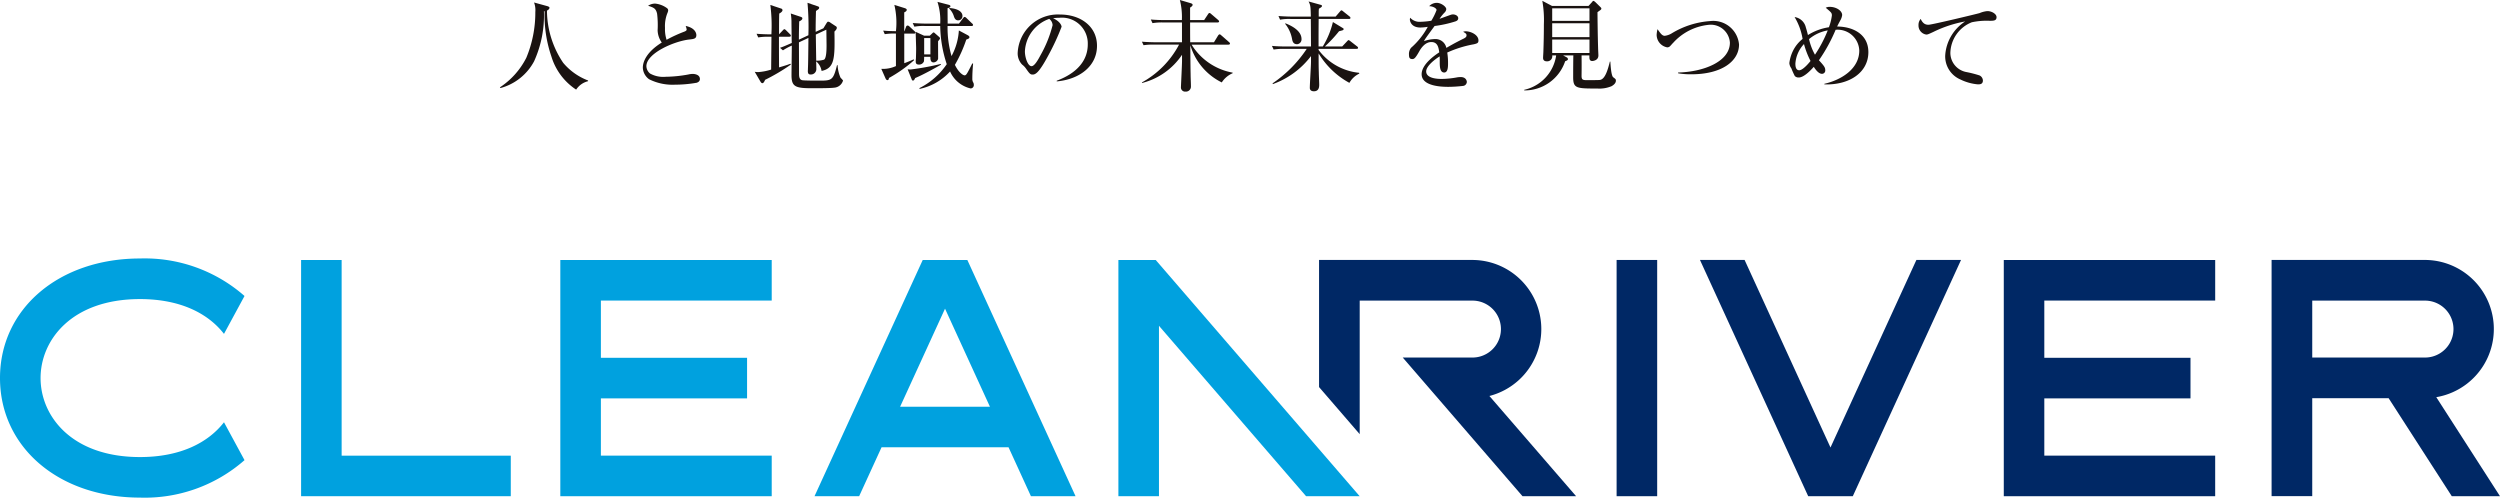 <svg xmlns="http://www.w3.org/2000/svg" xmlns:xlink="http://www.w3.org/1999/xlink" width="197.913" height="39.396" viewBox="0 0 197.913 39.396">
  <defs>
    <clipPath id="clip-path">
      <rect id="長方形_2816" data-name="長方形 2816" width="197.913" height="39.396" fill="none"/>
    </clipPath>
  </defs>
  <g id="グループ_1829" data-name="グループ 1829" transform="translate(-179 -455.749)">
    <g id="グループ_1782" data-name="グループ 1782" transform="translate(179 448)">
      <g id="グループ_1949" data-name="グループ 1949" transform="translate(0 -10.251)">
        <g id="グループ_1948" data-name="グループ 1948" transform="translate(0 18)" clip-path="url(#clip-path)">
          <path id="パス_4245" data-name="パス 4245" d="M111.081,6.749a1.571,1.571,0,0,0-.94.666A4.8,4.8,0,0,1,108.184,4.8a10.112,10.112,0,0,1-.54-3.594l-.055.008a8.8,8.8,0,0,1-.775,3.954,4.272,4.272,0,0,1-2.662,2.122l-.047-.055a6.1,6.1,0,0,0,2.091-2.341,9.291,9.291,0,0,0,.713-3.625,1.739,1.739,0,0,0-.1-.752l1.05.289c.047.016.172.055.172.125s-.063.165-.2.227a7.438,7.438,0,0,0,1.284,4.135,4.775,4.775,0,0,0,1.973,1.4Z" transform="translate(-64.53 -0.32)" fill="#1a1311"/>
          <path id="パス_4246" data-name="パス 4246" d="M138.115,7.014a9.723,9.723,0,0,1-1.676.149,4.137,4.137,0,0,1-2.075-.431,1.184,1.184,0,0,1-.493-.916c0-.5.329-1.261,1.5-1.989a1.73,1.73,0,0,1-.329-.971A7.517,7.517,0,0,0,135,1.541c-.1-.423-.266-.478-.713-.626a1.042,1.042,0,0,1,.541-.172,1.9,1.9,0,0,1,.963.368.217.217,0,0,1,.086.18.789.789,0,0,1-.063.212,2.756,2.756,0,0,0-.188,1.175,2.71,2.71,0,0,0,.125.932,11.074,11.074,0,0,1,1.418-.65c.109-.047.172-.086.172-.172a1.385,1.385,0,0,0-.078-.274c.822.172.845.658.845.72,0,.29-.188.313-.556.353-1.2.133-3.4,1.088-3.4,2.114a.782.782,0,0,0,.29.579,2.125,2.125,0,0,0,1.229.258,10.5,10.5,0,0,0,1.794-.18,1.669,1.669,0,0,1,.352-.047c.071,0,.572.016.572.407,0,.211-.2.274-.274.3" transform="translate(-82.981 -0.46)" fill="#1a1311"/>
          <path id="パス_4247" data-name="パス 4247" d="M157.992,6.677c-.047.1-.11.266-.219.266-.055,0-.1-.047-.141-.11l-.462-.791a1.576,1.576,0,0,0,.266.024,4.263,4.263,0,0,0,1.034-.2c.016-1.511.016-1.676.024-2.6h-.2a4.534,4.534,0,0,0-.846.055l-.133-.29c.454.039.963.047,1.175.047A12.837,12.837,0,0,0,158.406.75l.846.282a.142.142,0,0,1,.117.125c0,.125-.157.219-.258.274-.016.344-.016,1.1-.016,1.644l.29-.306c.086-.086.094-.1.125-.1.055,0,.117.063.141.086l.306.306c.062.062.07.078.07.125,0,.07-.07.078-.117.078h-.822c0,1.01,0,1.151.008,2.428.54-.157.7-.211.9-.29l.031.07a15.355,15.355,0,0,1-2.036,1.206m5.481.618c-.235.047-1.41.047-1.738.047-1.339,0-1.652-.109-1.652-1.033,0-.337.023-1.974.023-2.342a4.327,4.327,0,0,0-.7.376l-.235-.2c.282-.1.47-.181.932-.384-.008-.243-.023-1.441-.023-1.707a4.481,4.481,0,0,0-.055-.627l.768.258c.125.039.149.078.149.125,0,.117-.149.2-.251.243-.008.336-.024.744-.024,1.448l.752-.352a21.034,21.034,0,0,0-.071-2.569l.775.266c.094.031.149.055.149.117,0,.094-.031.11-.251.266-.016.446-.031,1.237-.024,1.652l.611-.282.219-.36c.086-.141.117-.165.157-.165a.4.4,0,0,1,.2.094l.392.258a.152.152,0,0,1,.094.133c0,.117-.117.227-.188.3.039,2.122.016,2.9-1.018,3.116a1.251,1.251,0,0,0-.431-.76c.008.094.016.556.016.619a.429.429,0,0,1-.446.423c-.141,0-.227-.047-.227-.274,0-.016.008-.094.008-.211.016-.368.023-.822.039-2.412l-.752.352c0,.345.008,2.06.008,2.443,0,.219,0,.477.227.548.11.039,1.12.039,1.324.039,1.034,0,1.151,0,1.456-1.229l.047.008a2.8,2.8,0,0,0,.227.979c.024.039.2.2.2.243a.786.786,0,0,1-.681.556m-.642-4.589-.83.384c.008.556.024,1.668.032,2.067a1.908,1.908,0,0,0,.618-.078c.2-.117.2-.869.2-1.143,0-.008-.008-.924-.016-1.229" transform="translate(-97.422 -0.358)" fill="#1a1311"/>
          <path id="パス_4248" data-name="パス 4248" d="M186.121,2.9h-.768V5.246c.259-.094.485-.188.744-.305l.039.062a11.01,11.01,0,0,1-1.989,1.41c-.031.118-.04.172-.126.172s-.133-.094-.157-.149l-.329-.744a2.451,2.451,0,0,0,1.159-.219V2.9a4.855,4.855,0,0,0-.885.047l-.125-.282c.336.032.595.039,1.01.047a6.164,6.164,0,0,0-.125-2.083l.8.251c.133.039.181.086.181.141,0,.1-.118.165-.2.2V2.717h.016l.133-.36a.135.135,0,0,1,.118-.094.234.234,0,0,1,.148.078l.392.361c.039.039.079.07.079.117,0,.071-.063.086-.118.086m.1,3.516c-.04.086-.095.2-.173.2s-.094-.078-.125-.149l-.3-.744a2.153,2.153,0,0,0,.227.016,20.494,20.494,0,0,0,2.388-.438l.032.055c-.282.156-1.331.76-2.044,1.057m4.369.822A2.357,2.357,0,0,1,188.98,5.9a4.538,4.538,0,0,1-2.4,1.378l-.04-.055a5.671,5.671,0,0,0,2.177-1.9A10,10,0,0,1,188.2,2.3h-1.2a3.89,3.89,0,0,0-.846.055l-.133-.29c.477.039,1.033.047,1.12.047H188.2a4.8,4.8,0,0,0-.219-1.723l.869.227c.1.024.157.055.157.125,0,.094-.109.118-.227.149,0,.2.008,1.05.008,1.222h.893l.328-.431c.04-.047.078-.1.117-.1a.248.248,0,0,1,.149.086l.446.431a.167.167,0,0,1,.078.117c0,.071-.071.086-.117.086h-1.9a8.1,8.1,0,0,0,.313,2.38,4.849,4.849,0,0,0,.58-2.028l.689.368c.047.024.149.086.149.156,0,.11-.094.141-.251.2a10.881,10.881,0,0,1-.9,2c.329.673.682.83.76.83.141,0,.188-.094.619-.948l.062.024c-.039.4-.062.807-.062,1.214a.558.558,0,0,0,.086.3.386.386,0,0,1,.032.172.259.259,0,0,1-.266.274M188.032,3.5c-.008.219.008,1.363,0,1.4a.39.39,0,0,1-.36.282c-.258,0-.251-.29-.251-.446h-.493c0,.071-.008.321-.016.36a.407.407,0,0,1-.4.258c-.251,0-.251-.164-.251-.251a2.271,2.271,0,0,1,.016-.235c.008-.267.016-.549.016-.815,0-.078-.031-1.065-.039-1.292l.665.305h.455l.2-.188c.039-.039.071-.07.1-.07a.166.166,0,0,1,.094.055l.305.266c.055.047.11.094.11.149s-.094.165-.149.219m-.611-.243h-.494V4.549h.494Zm2.2-1.4c-.227,0-.29-.181-.337-.306a1.453,1.453,0,0,0-.376-.626l.016-.047c.862.07,1.034.415,1.034.626a.338.338,0,0,1-.336.353" transform="translate(-113.767 -0.242)" fill="#1a1311"/>
          <path id="パス_4249" data-name="パス 4249" d="M215.018,8.268c.572-.219,2.459-.963,2.459-2.882a2.044,2.044,0,0,0-2.255-2.1,2.971,2.971,0,0,0-.493.039c.525.227.674.556.674.674a18.326,18.326,0,0,1-1.01,2.192c-.814,1.535-1.08,1.59-1.3,1.59-.172,0-.258-.117-.5-.462a1.371,1.371,0,0,0-.314-.329,1.286,1.286,0,0,1-.352-.908,3.189,3.189,0,0,1,3.359-3.054c1.606,0,2.921.924,2.921,2.475,0,1.629-1.409,2.663-3.187,2.819ZM212.5,5.942c0,.5.235,1.175.525,1.175.251,0,.556-.58.72-.885a9.439,9.439,0,0,0,.948-2.365.658.658,0,0,0-.266-.493A2.865,2.865,0,0,0,212.5,5.942" transform="translate(-131.363 -1.878)" fill="#1a1311"/>
          <path id="パス_4250" data-name="パス 4250" d="M243.507,3.344l.321-.525c.031-.047.078-.1.125-.1s.086.039.141.086l.6.525c.047.039.078.071.078.118,0,.07-.071.086-.125.086h-2.913a4.818,4.818,0,0,0,3.25,2.216v.047a1.92,1.92,0,0,0-.861.728,4.808,4.808,0,0,1-2.49-2.952c.008,1.48.016,1.95.024,2.333,0,.258.024.666.024.916a.4.4,0,0,1-.431.431.33.33,0,0,1-.36-.352c0-.094.086-1.754.086-2.075V4.338a5.4,5.4,0,0,1-3.164,2.232l-.008-.047a7.3,7.3,0,0,0,2.937-2.991h-1.965a4.818,4.818,0,0,0-.846.047L237.8,3.3c.47.039,1.026.047,1.112.047h2.06V1.778h-1.488a4.583,4.583,0,0,0-.846.054l-.133-.289c.478.047,1.034.047,1.12.047h1.339A5.463,5.463,0,0,0,240.805,0l.853.251c.047.016.157.047.157.133s-.117.164-.2.219V1.59h1.112l.306-.462c.023-.04.07-.1.117-.1s.117.062.141.086l.541.462c.047.047.078.07.078.125s-.071.078-.117.078h-2.177c0,.305,0,1.065.008,1.566Z" transform="translate(-147.401)" fill="#1a1311"/>
          <path id="パス_4251" data-name="パス 4251" d="M265.866,4.06a4.575,4.575,0,0,0-.846.055l-.133-.29c.478.047,1.033.047,1.12.047h1.973c-.008-.72-.008-1.448-.016-2.177h-1.589a3.938,3.938,0,0,0-.846.055l-.125-.29c.477.039,1.025.047,1.112.047h1.449c-.016-.728-.016-.9-.18-1.2l.955.266c.094.024.109.063.109.094,0,.078-.157.164-.243.211a1.928,1.928,0,0,0-.016.274v.352h1.34l.336-.392c.079-.086.087-.1.125-.1s.063.023.141.086l.5.4a.144.144,0,0,1,.07.109c0,.071-.063.086-.117.086h-2.4c-.008,1-.008,1.112-.008,2.177h.336a6.647,6.647,0,0,0,.8-1.934l.76.462c.078.047.086.047.086.094,0,.086-.04.094-.36.172a10.8,10.8,0,0,1-1.12,1.206h1.37l.384-.407c.071-.078.094-.094.118-.094.039,0,.054.016.149.086l.533.415c.039.032.07.055.07.11,0,.07-.07.078-.125.078h-3v.086a4.546,4.546,0,0,0,3.2,1.809l.031.063a1.765,1.765,0,0,0-.791.736,6.436,6.436,0,0,1-2.436-2.333c0,.814,0,1.033.016,1.535,0,.149.031.791.031.924,0,.157,0,.541-.423.541-.188,0-.321-.086-.321-.274,0-.329.094-1.762.094-2.052V4.631a6.586,6.586,0,0,1-3.015,2.216l-.031-.055a9.96,9.96,0,0,0,2.709-2.733Zm.094-2.02c.29.118,1.268.509,1.268,1.245a.385.385,0,0,1-.344.408c-.33,0-.376-.258-.408-.431a2.63,2.63,0,0,0-.549-1.19Z" transform="translate(-164.193 -0.192)" fill="#1a1311"/>
          <path id="パス_4252" data-name="パス 4252" d="M298.532,3.867a8.828,8.828,0,0,0-2.083.65,5.222,5.222,0,0,1,.062.853c0,.251,0,.728-.305.728-.344,0-.352-.5-.352-.838,0-.306,0-.337-.008-.438-.353.219-1.065.752-1.065,1.19,0,.595,1.018.595,1.245.595a7.062,7.062,0,0,0,1.206-.125,1.821,1.821,0,0,1,.281-.024c.384,0,.486.258.486.392a.336.336,0,0,1-.266.305,10.506,10.506,0,0,1-1.19.078c-.5,0-2.122-.032-2.122-1,0-.768,1-1.472,1.394-1.731-.055-.415-.141-.815-.627-.815-.47,0-.791.446-.947.721-.322.579-.423.626-.556.626-.2,0-.266-.094-.266-.344a.793.793,0,0,1,.165-.548,5.953,5.953,0,0,0,1.323-1.66,4.323,4.323,0,0,1-.587.055c-.736,0-.83-.525-.83-.634a.449.449,0,0,1,.024-.141,1.006,1.006,0,0,0,.83.321A6.175,6.175,0,0,0,295.188,2a4.921,4.921,0,0,0,.415-.845c0-.141-.29-.306-.587-.306a.832.832,0,0,1,.595-.266c.368,0,.76.313.76.5a.435.435,0,0,1-.149.282,3.227,3.227,0,0,0-.384.486c.3-.11.823-.3.893-.321a.5.5,0,0,1,.172-.031c.2,0,.415.117.415.306,0,.141-.11.211-.236.251a9.113,9.113,0,0,1-1.636.36c-.125.172-.7.947-.775,1.081-.024.039-.055.1-.063.117a2.811,2.811,0,0,1,.877-.164.877.877,0,0,1,.893.7c.2-.117.682-.4,1.37-.736.188-.094.227-.165.227-.258,0-.118-.047-.149-.266-.282a.586.586,0,0,1,.2-.039c.408,0,1.01.282,1.01.721,0,.2-.079.242-.392.313" transform="translate(-181.877 -0.358)" fill="#1a1311"/>
          <path id="パス_4253" data-name="パス 4253" d="M324.339,6.923a2.492,2.492,0,0,1-1.127.188c-1.668,0-1.919-.008-1.919-.909,0-.642.007-1.543.016-1.715h-.815l.29.157a.166.166,0,0,1,.094.149c0,.063-.086.11-.219.157a3.384,3.384,0,0,1-3.242,2.31V7.212a3.27,3.27,0,0,0,2.53-2.725h-.313a.4.4,0,0,1-.423.47c-.148,0-.3-.055-.3-.274,0-.078.024-.431.024-.5.024-.7.039-1.433.039-2.138A8.747,8.747,0,0,0,318.85.165l.768.407h2.889l.266-.29c.031-.039.078-.109.125-.109s.109.063.157.1l.383.376c.071.071.086.094.086.133s-.016.071-.078.118l-.227.164c0,.282.016,1.833.047,2.811,0,.1.024.533.024.619,0,.392-.423.438-.486.438-.227,0-.227-.2-.227-.352V4.488h-.619c.008.517.008,1.073,0,1.582-.008.337.086.376.4.376.352,0,.971,0,1.057-.016.407-.063.618-.791.783-1.449h.039c.016.258.063,1.112.227,1.237.2.149.211.165.211.274,0,.235-.258.383-.337.43M322.585.76h-2.952v.994h2.952Zm0,1.182h-2.952v1.1h2.952Zm0,1.292h-2.952V4.3h2.952Z" transform="translate(-196.753 -0.102)" fill="#1a1311"/>
          <path id="パス_4254" data-name="パス 4254" d="M347.75,8.6a5.676,5.676,0,0,1-1.05-.078V8.46c2.012-.047,4.1-.861,4.1-2.365a1.52,1.52,0,0,0-1.6-1.417,4.38,4.38,0,0,0-2.905,1.448c-.04.031-.18.2-.212.227a.314.314,0,0,1-.243.117A1.017,1.017,0,0,1,345,5.484a2.129,2.129,0,0,1,.07-.454c.243.345.368.525.572.525a1.389,1.389,0,0,0,.579-.211,6.763,6.763,0,0,1,3.023-.956,2.047,2.047,0,0,1,2.279,1.856c0,1.308-1.355,2.357-3.774,2.357" transform="translate(-213.852 -2.72)" fill="#1a1311"/>
          <path id="パス_4255" data-name="パス 4255" d="M375.4,7.515c1.378-.314,2.764-1.206,2.764-2.631a1.715,1.715,0,0,0-1.871-1.645,13.11,13.11,0,0,1-1.323,2.412c.376.415.5.556.5.775a.263.263,0,0,1-.258.3c-.29,0-.556-.407-.65-.555-.117.133-.736.845-1.19.845a.416.416,0,0,1-.313-.117,6.3,6.3,0,0,1-.274-.611.783.783,0,0,1-.157-.415,3.051,3.051,0,0,1,.282-.955,2.788,2.788,0,0,1,.767-.956,4.9,4.9,0,0,0-.634-1.731,1.068,1.068,0,0,1,.893.83c.055.172.117.4.164.595a4.305,4.305,0,0,1,1.66-.618,4,4,0,0,0,.235-.932c0-.2-.047-.243-.486-.611a.646.646,0,0,1,.321-.071c.509,0,.979.305.979.65a1.126,1.126,0,0,1-.156.438c-.173.321-.173.329-.243.47,1.166,0,2.474.548,2.474,2.028,0,1.574-1.449,2.615-3.485,2.553Zm-1.613-3.148a2.515,2.515,0,0,0-.681,1.543c0,.133,0,.533.305.533s.83-.65.893-.736a6.677,6.677,0,0,1-.517-1.339m.4-.392a4.483,4.483,0,0,0,.47,1.237,10.246,10.246,0,0,0,1.011-1.926,3.147,3.147,0,0,0-1.481.689" transform="translate(-230.974 -0.881)" fill="#1a1311"/>
          <path id="パス_4256" data-name="パス 4256" d="M405.152,3.075a5.72,5.72,0,0,0-1.4.117,2.676,2.676,0,0,0-1.7,2.436,1.548,1.548,0,0,0,1.237,1.5,8.669,8.669,0,0,1,1.073.274.466.466,0,0,1,.266.4c0,.306-.25.306-.4.306a3.907,3.907,0,0,1-1.378-.384,1.989,1.989,0,0,1-1.206-1.911,3.46,3.46,0,0,1,1.582-2.686,9.606,9.606,0,0,0-2.537.838c-.391.18-.431.2-.548.2a.72.72,0,0,1-.611-.744.72.72,0,0,1,.172-.493c.165.352.353.462.619.462s3.876-.869,4.048-.924a2.035,2.035,0,0,1,.611-.157c.368,0,.728.235.728.477,0,.29-.235.29-.556.29" transform="translate(-247.651 -1.43)" fill="#1a1311"/>
          <path id="パス_4257" data-name="パス 4257" d="M434.028,57.356V54.145H417.292v18.7h16.735V69.632H420.5V65.1h11.573V61.887H420.5V57.356Z" transform="translate(-258.662 -33.562)" fill="#002865"/>
          <path id="パス_4258" data-name="パス 4258" d="M371.152,54.138l-6.8,14.846-6.8-14.846h-3.533l8.567,18.7h3.533l8.567-18.7Z" transform="translate(-219.441 -33.558)" fill="#002865"/>
          <path id="パス_4259" data-name="パス 4259" d="M491.143,72.84,486.1,65a5.47,5.47,0,0,0-.888-10.863H473.062v18.7h3.218V65.081h6.047l5,7.759ZM476.28,57.356h8.928a2.253,2.253,0,0,1,0,4.507H476.28Z" transform="translate(-293.231 -33.558)" fill="#002865"/>
          <path id="パス_4260" data-name="パス 4260" d="M277.911,57.356h8.928a2.253,2.253,0,0,1,0,4.507h-5.52L290.8,72.84h4.243l-6.864-7.934a5.47,5.47,0,0,0-1.343-10.768H274.693V64.2l3.218,3.728Z" transform="translate(-170.27 -33.558)" fill="#002865"/>
          <rect id="長方形_2815" data-name="長方形 2815" width="3.212" height="18.702" transform="translate(127.979 20.58)" fill="#002865"/>
          <path id="パス_4261" data-name="パス 4261" d="M79.3,72.839H62.7v-18.7H65.91v15.49H79.3Z" transform="translate(-38.864 -33.558)" fill="#00a1df"/>
          <path id="パス_4262" data-name="パス 4262" d="M133.424,57.356V54.145H116.689v18.7h16.735V69.632H119.9V65.1h11.573V61.887H119.9V57.356Z" transform="translate(-72.331 -33.562)" fill="#00a1df"/>
          <path id="パス_4263" data-name="パス 4263" d="M186.756,72.84h3.532l-8.566-18.7H178.19l-8.567,18.7h3.533l1.774-3.872h10.053ZM176.4,65.756l3.555-7.762,3.555,7.762Z" transform="translate(-105.142 -33.558)" fill="#00a1df"/>
          <path id="パス_4264" data-name="パス 4264" d="M252,72.84l-16.145-18.7H232.9v18.7h3.212V59.35l11.646,13.49Z" transform="translate(-144.362 -33.558)" fill="#00a1df"/>
          <path id="パス_4265" data-name="パス 4265" d="M17.732,66.8c-1.228,1.584-3.405,2.755-6.65,2.755-5.407,0-7.87-3.241-7.87-6.253s2.463-6.253,7.87-6.253c3.245,0,5.422,1.17,6.65,2.755l1.625-3a11.962,11.962,0,0,0-8.275-2.969C4.661,53.838,0,57.818,0,63.3s4.661,9.465,11.082,9.465A11.962,11.962,0,0,0,19.357,69.8Z" transform="translate(0 -33.372)" fill="#00a1df"/>
        </g>
      </g>
    </g>
  </g>
</svg>
